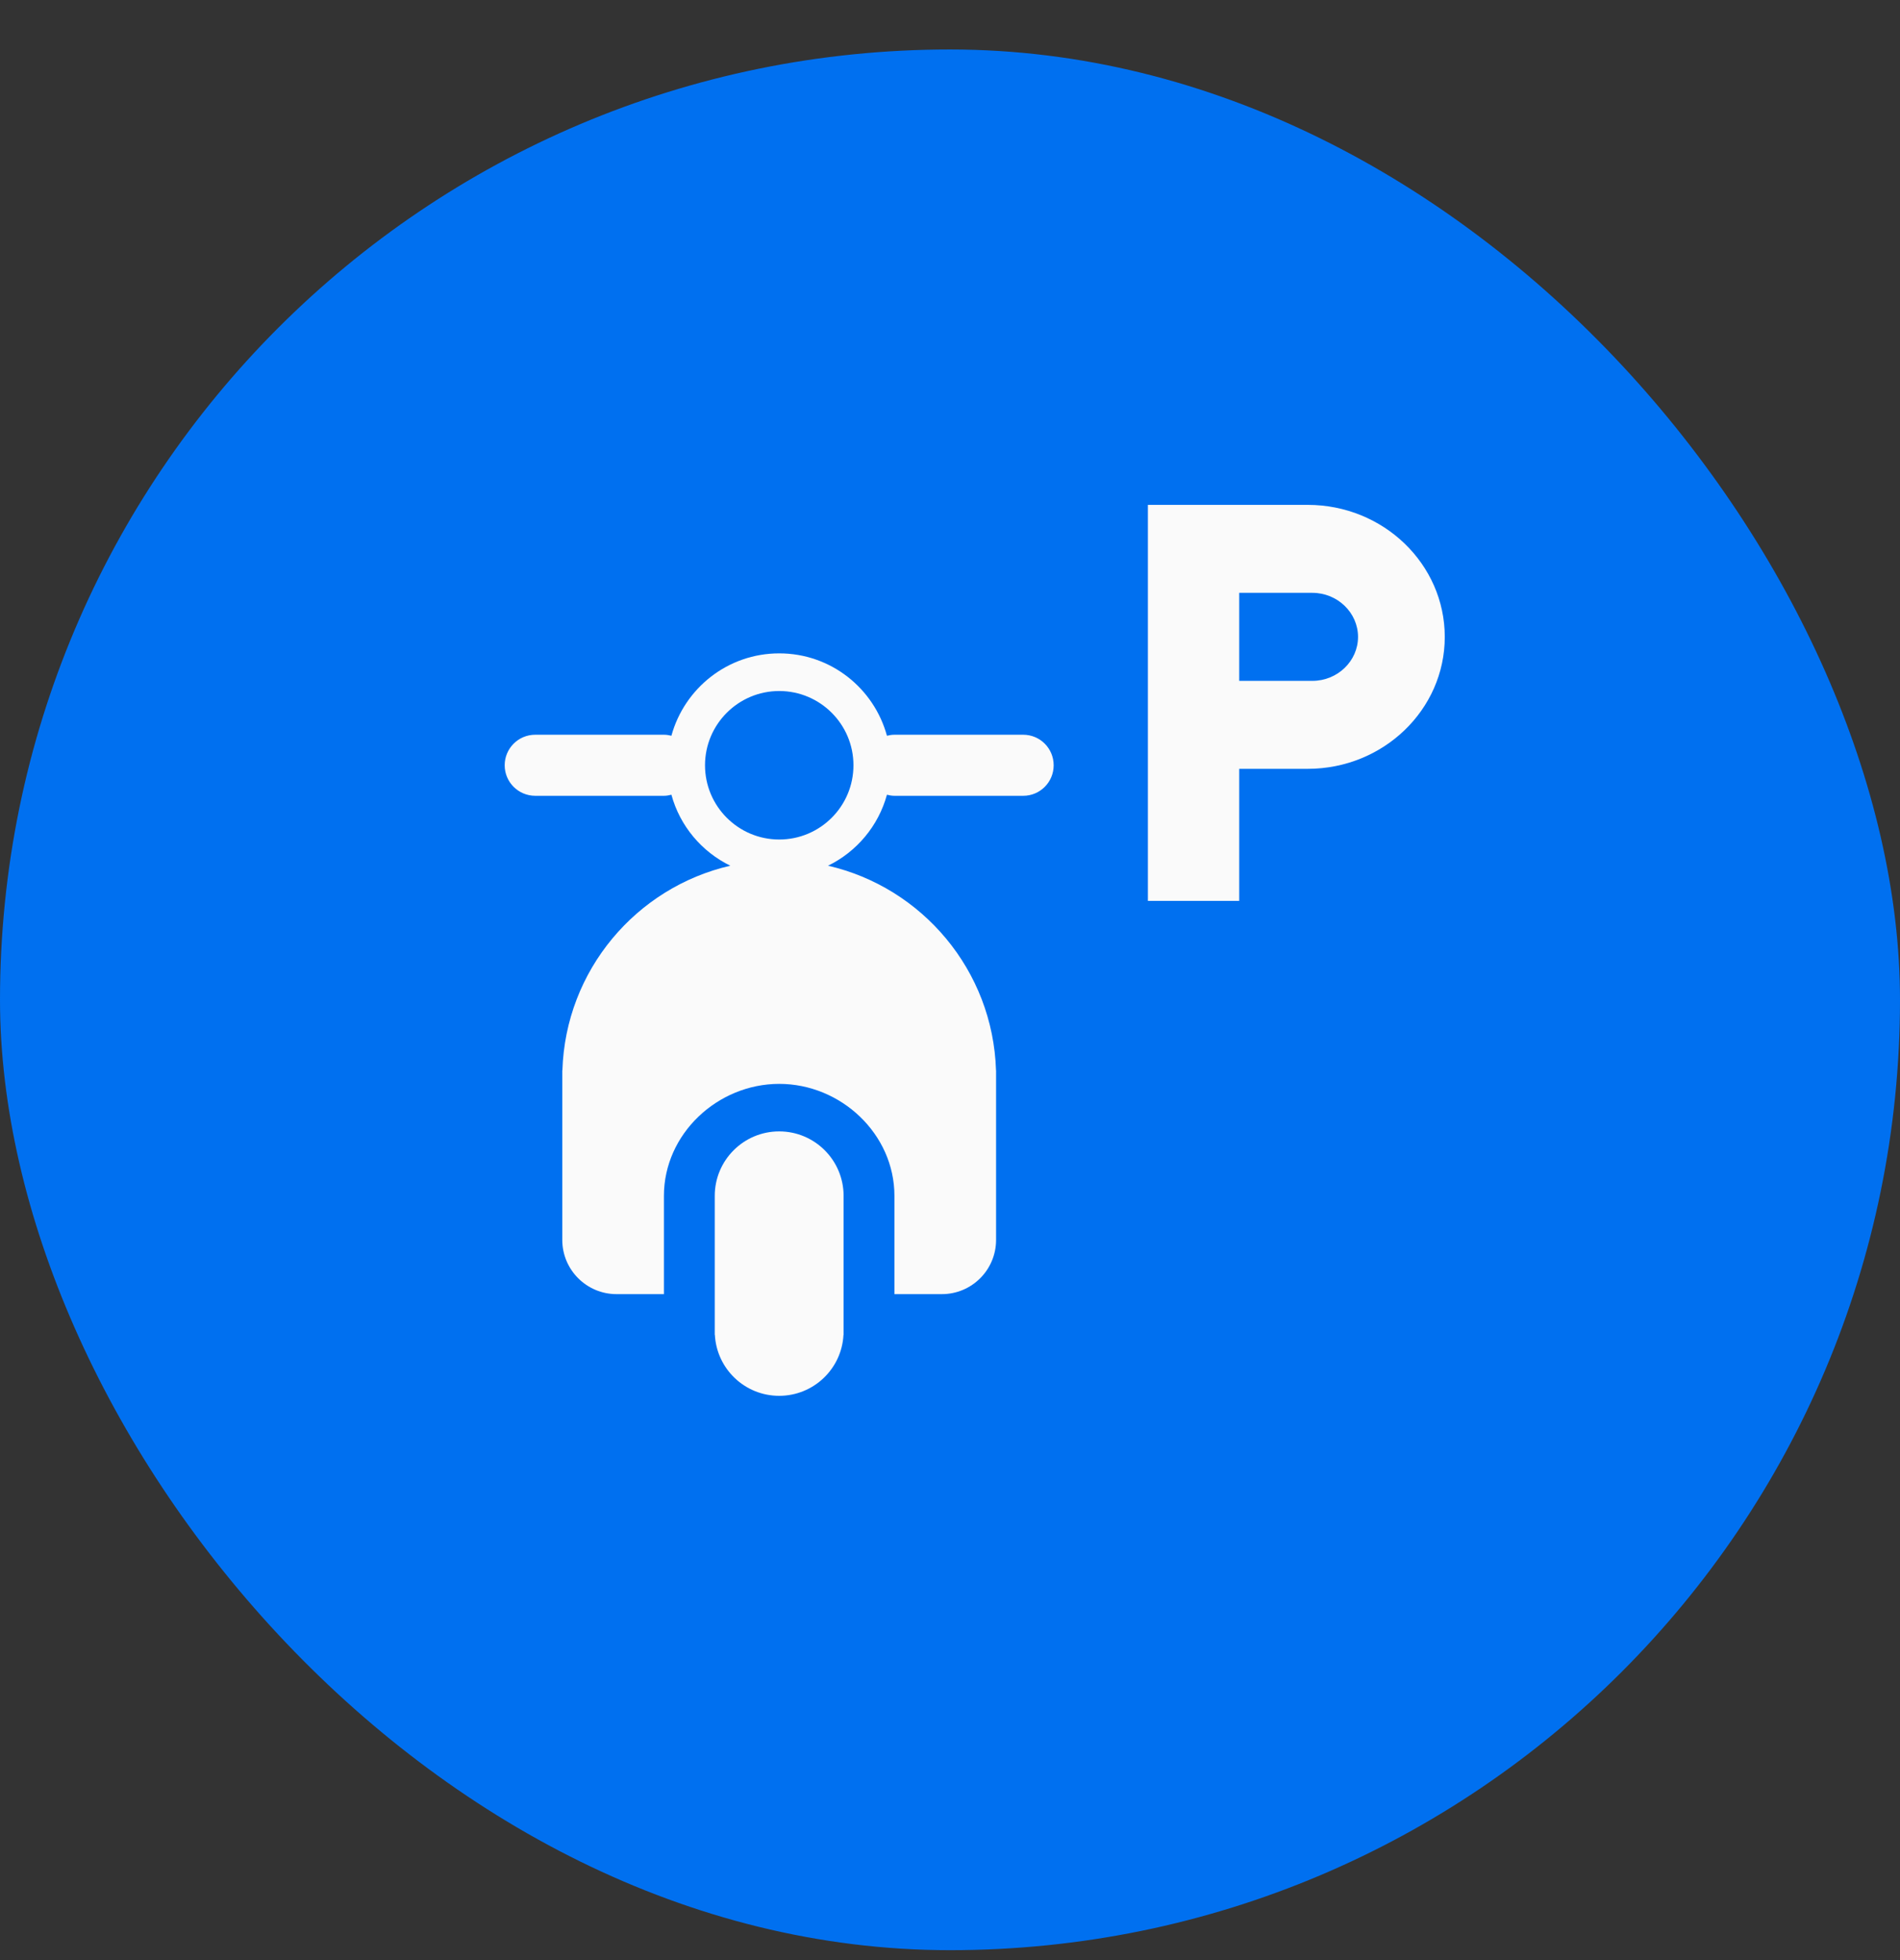 <svg width="32" height="33" viewBox="0 0 32 33" fill="none" xmlns="http://www.w3.org/2000/svg">
<rect x="0" y="0" width="32" height="33" fill="#333333" stroke="none"/>
<rect y="0.833" width="32" height="32" rx="16" fill="#0070F0"/>
<path d="M13.123 19.048C13.722 19.048 14.208 19.534 14.208 20.133V22.473H14.206C14.177 23.045 13.703 23.5 13.123 23.5C12.543 23.5 12.07 23.045 12.04 22.473H12.038V20.133C12.038 19.534 12.524 19.048 13.123 19.048Z" fill="#FAFAFA"/>
<path fill-rule="evenodd" clip-rule="evenodd" d="M13.124 11C13.992 11 14.72 11.588 14.938 12.387C14.978 12.377 15.021 12.37 15.064 12.37H17.233C17.517 12.37 17.746 12.6 17.746 12.884C17.746 13.168 17.517 13.398 17.233 13.398H15.064C15.021 13.398 14.978 13.39 14.938 13.38C14.794 13.907 14.427 14.34 13.946 14.575C15.531 14.94 16.723 16.337 16.775 18.021H16.776V20.875C16.776 21.379 16.367 21.788 15.863 21.788H15.064V20.133C15.064 19.092 14.164 18.248 13.123 18.248C12.083 18.249 11.182 19.092 11.182 20.133V21.788H10.384C9.88 21.788 9.47 21.379 9.47 20.875V18.021H9.472C9.524 16.337 10.715 14.94 12.3 14.575C11.818 14.34 11.451 13.906 11.308 13.38C11.267 13.39 11.226 13.398 11.182 13.398H9.014C8.73 13.397 8.5 13.168 8.5 12.884C8.5 12.6 8.73 12.37 9.014 12.37H11.182C11.226 12.37 11.268 12.377 11.308 12.387C11.527 11.588 12.256 11 13.124 11ZM13.124 11.634C12.434 11.634 11.874 12.194 11.874 12.884C11.874 13.574 12.434 14.134 13.124 14.134C13.814 14.134 14.374 13.574 14.374 12.884C14.374 12.194 13.814 11.634 13.124 11.634Z" fill="#FAFAFA"/>
<path fill-rule="evenodd" clip-rule="evenodd" d="M22.025 8.5C23.299 8.5 24.333 9.497 24.333 10.723C24.333 11.948 23.298 12.944 22.025 12.944H20.871V15.167H19.333V8.5H22.025ZM20.871 9.981V11.463H22.103C22.526 11.463 22.872 11.13 22.872 10.723C22.872 10.315 22.526 9.981 22.103 9.981H20.871Z" fill="#FAFAFA"/>
</svg>
